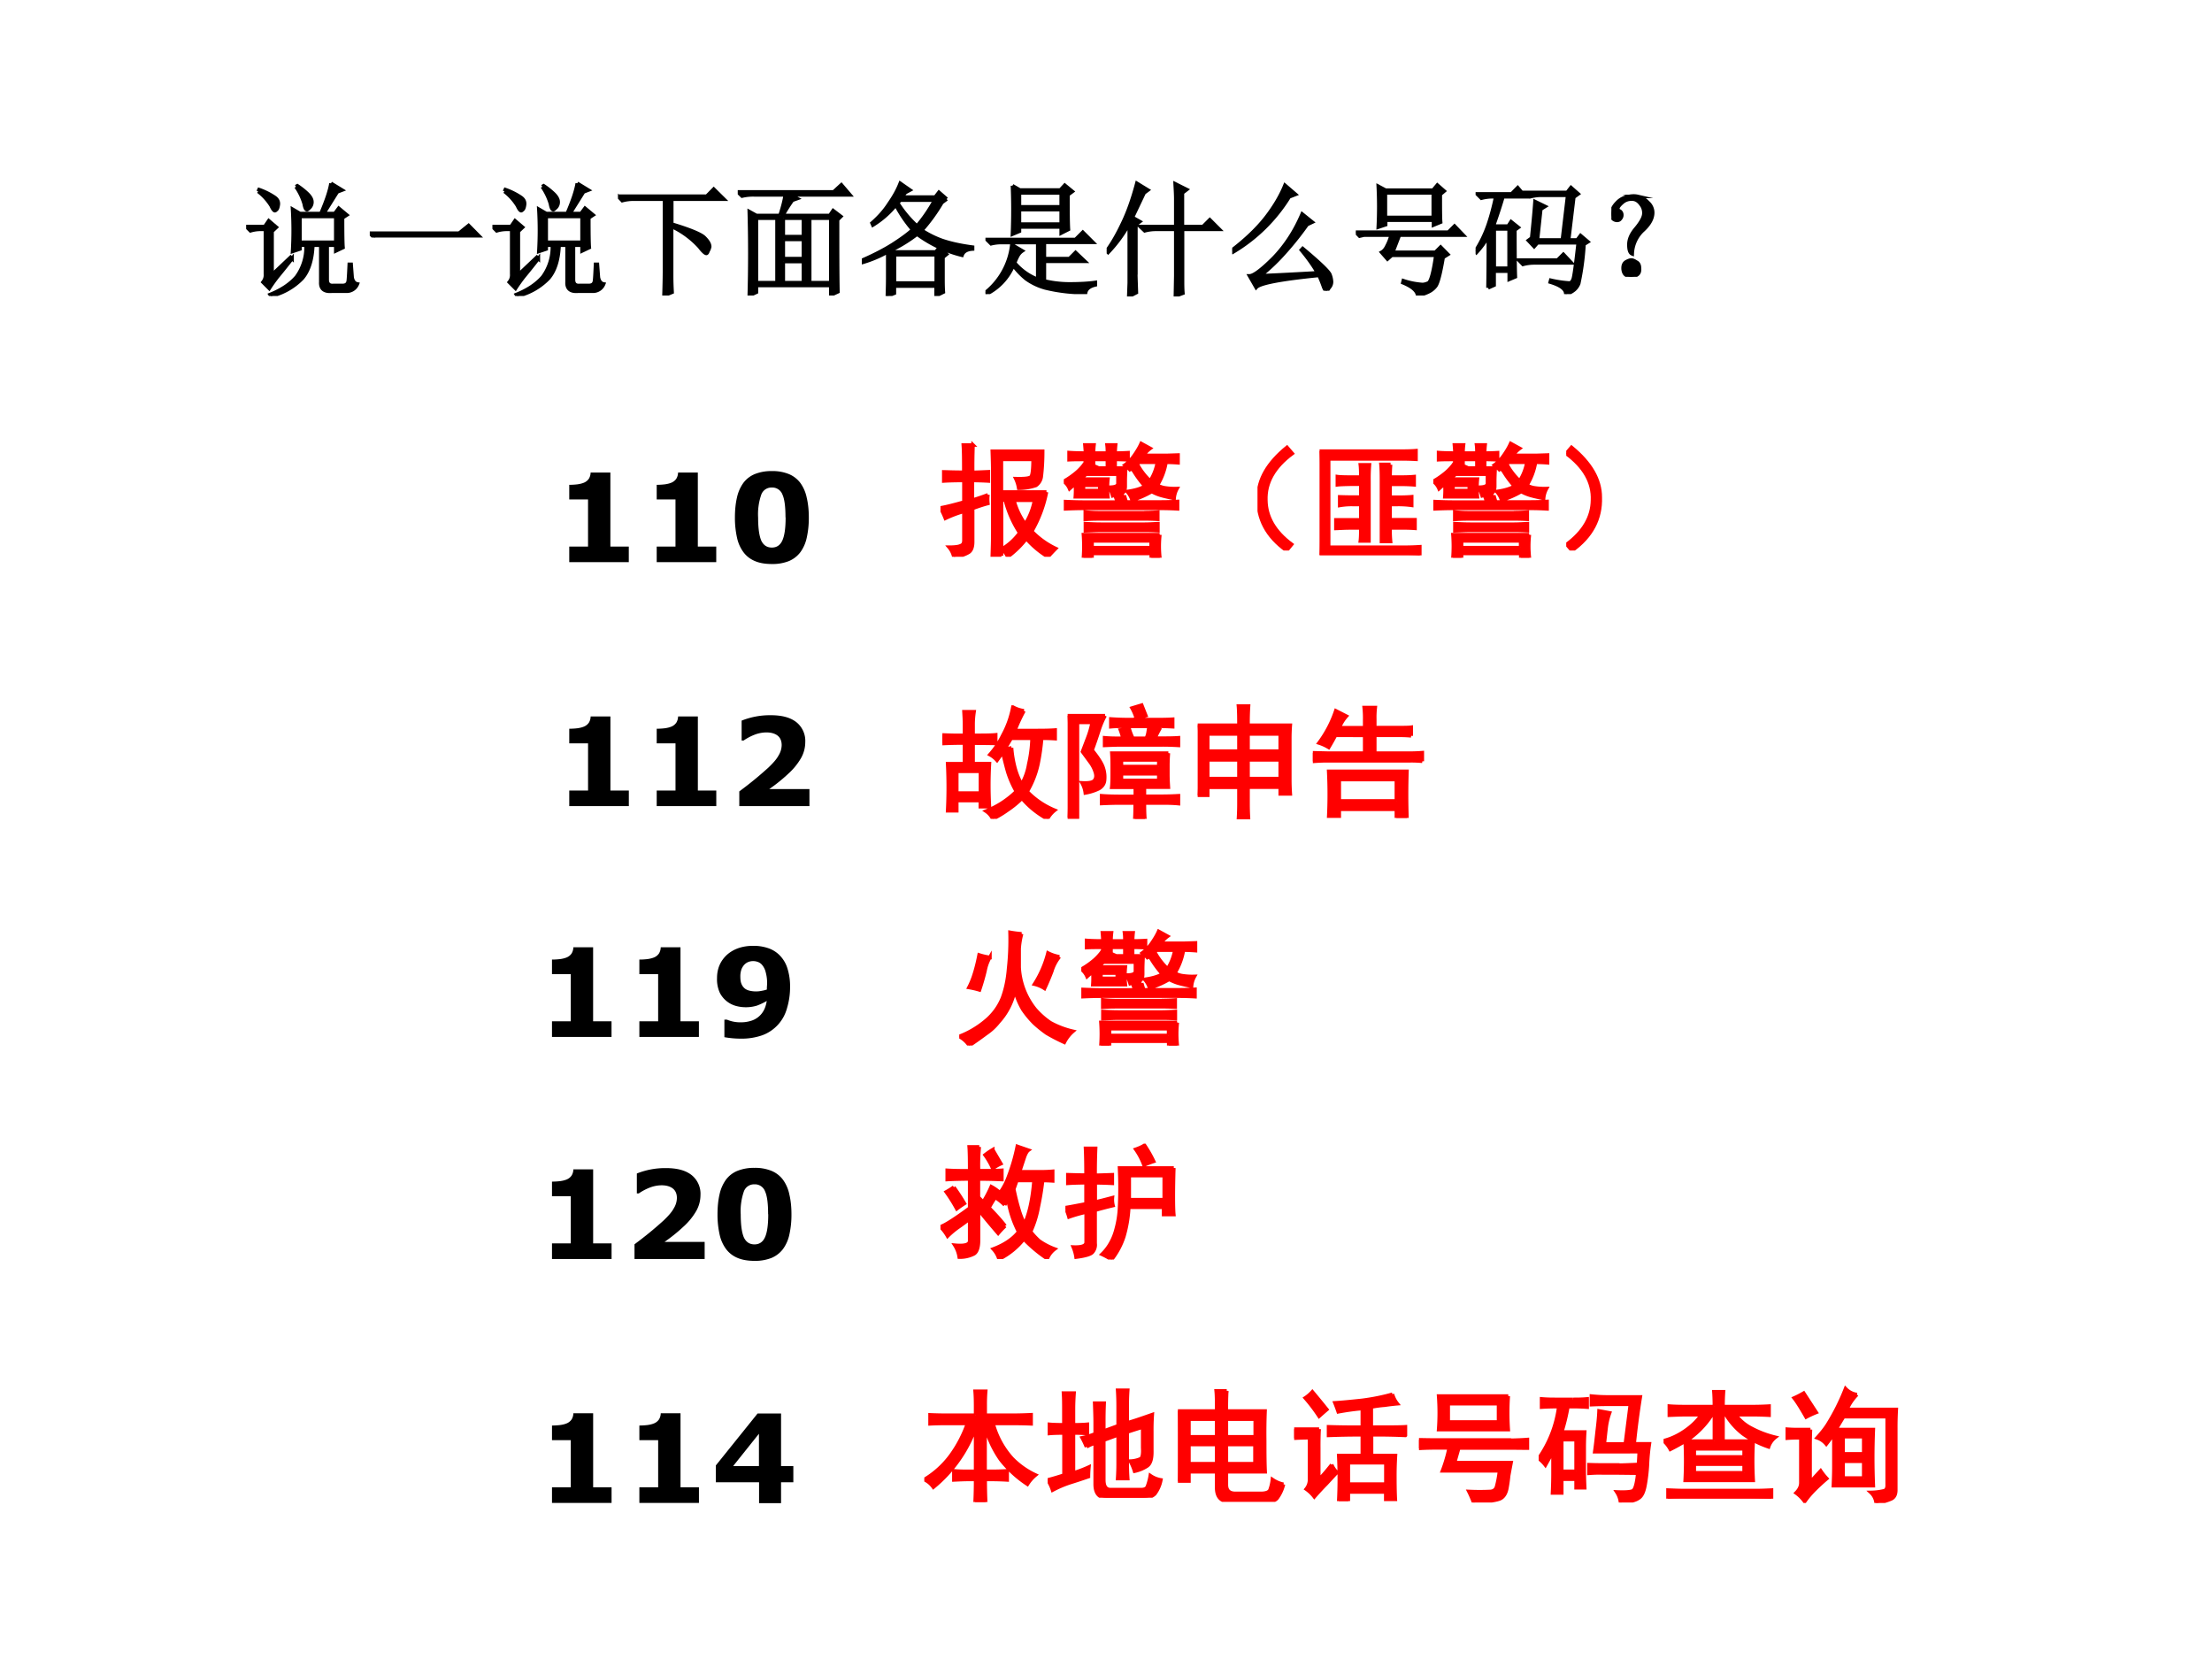 <svg xmlns="http://www.w3.org/2000/svg" xmlns:xlink="http://www.w3.org/1999/xlink" width="960" height="720" viewBox="0 0 720 540"><rect x="0" y="0" width="720" height="540" fill="#333333" stroke="none"/><g data-name="P"><clipPath id="a"><path fill-rule="evenodd" d="M0 540h720V0H0Z"/></clipPath><g clip-path="url(#a)"><path fill="#fff" fill-rule="evenodd" d="M0 540h720V0H0Z"/></g></g><g data-name="P"><symbol id="b"><path d="M.438.648v-.21H.73v.21H.438M.405.891l.012.007A.599.599 0 0 0 .5.832C.52.812.533.792.535.773A.063.063 0 0 0 .52.723C.507.71.499.703.496.703.486.703.478.72.473.75a.48.48 0 0 1-.067.14m.285.028.09-.055L.742.848.632.672h.09l.032.043L.82.66.785.637c0-.13.001-.211.004-.242L.73.367v.047H.66V.133c0-.034.017-.05.05-.047h.075c.029 0 .044.013.047.039.003.026.005.07.008.133h.015L.863.152c.005-.03.02-.05.043-.054a.093.093 0 0 0-.09-.059h-.12C.635.034.605.06.608.113v.301H.543C.538.294.509.204.457.144A.518.518 0 0 0 .203 0L.195.012C.29.05.361.099.41.156a.41.41 0 0 1 .078.258h-.05V.383l-.06-.02a2.887 2.887 0 0 1 0 .344l.06-.035h.171c.045.104.072.186.082.246M.098.852l.007.015A.542.542 0 0 0 .23.805C.254.789.264.77.262.746.259.723.254.708.246.703.241.698.237.695.234.695c-.007 0-.018.013-.03.04a.435.435 0 0 1-.106.117M.21.172l.152.144.012-.011A6.083 6.083 0 0 0 .258.16a1.235 1.235 0 0 1-.07-.098L.137.113c.015.019.022.04.02.067v.363H.108A.289.289 0 0 1 .035.531L0 .566h.152l.032.047L.246.56.211.527V.172Z"/></symbol><symbol id="c"><path d="M0 .035h.727l.078.063L.89.012H.14A.407.407 0 0 1 .035 0L0 .035Z"/></symbol><symbol id="d"><path d="M0 .809h.723L.78.867.863.785H.438V.582C.594.535.683.497.707.469c.026-.026.04-.05.04-.07A.09.09 0 0 0 .733.362C.73.35.724.343.72.343.709.344.69.362.664.396a.717.717 0 0 1-.227.167V.164c0-.055.002-.1.004-.137L.375 0c.003.096.004.163.004.2v.585h-.25A.355.355 0 0 1 .035.773L0 .81Z"/></symbol><symbol id="e"><path d="M.371.277V.105h.164v.172H.371M.344.652c.02.06.035.116.043.168h-.25A.389.389 0 0 1 .035.81L0 .844h.781l.063.058.07-.082H.426L.484.79.445.776A1.19 1.19 0 0 1 .367.652H.75l.027.04L.84.644.813.617c0-.234 0-.43.003-.586L.758.004v.078H.152V.027L.094 0a12.607 12.607 0 0 1 0 .684L.152.652h.192M.152.63V.105H.32V.63H.152m.434 0V.105h.172V.63H.586m-.215 0V.48h.164V.63H.371m0-.172V.301h.164v.156H.371Z"/></symbol><symbol id="f"><path d="M.691.79.652.761A1.42 1.42 0 0 0 .488.535.79.79 0 0 1 .652.453C.728.427.812.41.902.398V.383C.855.38.827.363.816.332A1.025 1.025 0 0 0 .45.504 1.18 1.18 0 0 0 .242.375L.266.359h.336l.027.032L.69.34.661.316V.152c0-.039 0-.08.003-.12L.605.003v.078h-.34V.023L.208 0C.21.06.211.11.211.148V.36A.972.972 0 0 0 .004.273L0 .29c.096.042.18.085.25.129.073.047.128.087.164.121C.362.6.316.667.277.742A.74.74 0 0 0 .09.578L.083.594c.057.05.104.103.14.16.04.057.07.112.09.164L.392.863.355.843.325.806h.273l.03.039.063-.055M.313.781.292.758A.906.906 0 0 1 .449.57c.052.06.1.13.145.211H.313M.266.336v-.23h.34v.23h-.34Z"/></symbol><symbol id="g"><path d="M.277.688V.57h.34v.118h-.34M.22.883.28.848H.61l.036.039.062-.051L.672.809c0-.146.001-.24.004-.282L.617.497v.05h-.34V.512L.22.488a4.79 4.79 0 0 1 0 .395M.277.824V.711h.34v.113h-.34M.012.445h.722l.059.059.082-.082H.48V.289h.204l.05.05L.81.267H.48v-.16a.885.885 0 0 1 .2-.024c.088 0 .16.004.215.012v-.02C.848.064.822.043.816.012A1.353 1.353 0 0 0 .488.05a.484.484 0 0 0-.156.074.601.601 0 0 0-.105.11A.46.46 0 0 0 .007 0L0 .012a.582.582 0 0 1 .215.39L.3.352A.113.113 0 0 1 .266.316.39.39 0 0 1 .238.254.468.468 0 0 1 .426.12v.3H.14a.355.355 0 0 1-.094-.01L.012.444Z"/></symbol><symbol id="h"><path d="M.563.793C.563.835.56.876.558.918L.652.871.617.844V.57h.168L.84.625.918.547h-.3V.125c0-.029 0-.061.003-.098L.56.004l.003.164v.379h-.16A.355.355 0 0 1 .31.535L.273.57h.29v.223M.237.183C.238.143.24.092.242.032L.18 0l.004.11v.484A1.134 1.134 0 0 0 .012.359L0 .371c.044.06.087.134.129.223.044.09.083.2.117.328l.09-.055L.305.844.21.644.27.61.238.586V.184Z"/></symbol><symbol id="i"><path d="M.465.766a1.343 1.343 0 0 0-.457-.45L0 .332c.112.086.203.173.273.262.07.09.123.18.157.265L.516.785.465.765M.227.122c.075.003.231.01.468.024C.661.205.617.267.563.332l.011.012C.714.227.79.154.797.129A.187.187 0 0 0 .809.074a.069.069 0 0 0-.02-.05C.78.007.771 0 .766 0 .76 0 .754.01.746.027.736.056.723.09.707.125.395.094.224.061.195.027L.141.121C.174.121.24.17.336.266.432.365.51.484.57.625L.652.559.61.539A2.54 2.54 0 0 0 .387.266 1.54 1.54 0 0 0 .227.12Z"/></symbol><symbol id="j"><path d="M.688.824c0-.117 0-.192.003-.226L.633.574v.04h-.39V.577l-.06-.02a3.29 3.29 0 0 1 0 .333l.06-.032h.386L.664.9.72.851.688.824M.241.836v-.2h.39v.2h-.39M.711.309C.688.173.667.095.648.074A.158.158 0 0 0 .594.031.381.381 0 0 0 .504 0C.499.04.458.074.383.105l.004.016A.618.618 0 0 1 .543.09C.556.09.572.094.59.102c.02.007.042.083.062.226H.293L.258.297.21.352c.018.01.032.027.043.05a.43.43 0 0 1 .035.09H.066L.031.484 0 .516h.754l.05.05.071-.074h-.52L.301.352h.347l.043.043.059-.06L.71.31Z"/></symbol><symbol id="k"><path d="M.152.531v-.32h.121v.32h-.12M.101.051c.002.094.003.234.003.422A.67.67 0 0 0 .008.34L0 .352a.986.986 0 0 1 .102.21c.026.076.046.153.062.231H.141A.355.355 0 0 1 .047.781L.012.816h.281l.05.051.063-.074H.223a4.132 4.132 0 0 0-.075-.23L.164.554h.102L.289.59.348.543.32.523C.32.31.322.183.324.141L.274.12v.067H.151V.073L.102.051m.355.406c.01.099.02.198.027.297l.082-.04L.531.692.504.441h.203L.75.805H.54A.355.355 0 0 1 .444.793L.41.828h.336l.031.04.059-.052L.8.79.758.441h.07l.027.036.06-.051-.032-.02A2.06 2.06 0 0 0 .84.086a.133.133 0 0 0-.035-.05A.174.174 0 0 0 .735 0C.736.04.694.072.608.098l.004.015A.91.91 0 0 1 .77.09a.05.05 0 0 1 .023.027C.801.13.815.23.836.418H.504L.477.387.43.437l.027.02M.352.277h.316l.047.047.066-.07h-.3A.355.355 0 0 1 .386.242L.352.277Z"/></symbol><symbol id="l"><path d="M.253.375A.274.274 0 0 1 .17.187C.152.194.143.217.143.263c0 .044.02.088.059.133.036.044.057.08.062.109A.11.11 0 0 1 .241.59C.22.62.194.635.163.633A.109.109 0 0 1 .089.605C.068.587.056.572.053.56.051.549.056.54.07.535A.037.037 0 0 0 .085.504.042.042 0 0 0 .073.473C.068.465.059.46.046.46A.049.049 0 0 0 .01.477.087.087 0 0 0 .003.53c.005.026.02.051.043.074a.157.157 0 0 0 .082.047c.03.008.06.01.086.004a.167.167 0 0 0 .085-.05.11.11 0 0 0 .036-.102C.329.462.302.419.253.375M.202.121C.22.113.229.096.229.071.232.043.224.025.206.015A.099.099 0 0 0 .159 0a.09.09 0 0 0-.035.012C.108.02.099.036.096.062c-.002.03.006.049.024.06.018.01.032.015.043.015.01 0 .023-.005.039-.016Z"/></symbol><use xlink:href="#b" transform="matrix(39.96 0 0 -39.96 80.125 96.352)"/><use xlink:href="#c" transform="matrix(39.96 0 0 -39.96 120.361 77.309)"/><use xlink:href="#b" transform="matrix(39.96 0 0 -39.96 160.285 96.352)"/><use xlink:href="#d" transform="matrix(39.96 0 0 -39.96 201.146 96.196)"/><use xlink:href="#e" transform="matrix(39.96 0 0 -39.96 240.133 96.196)"/><use xlink:href="#f" transform="matrix(39.96 0 0 -39.96 280.525 96.352)"/><use xlink:href="#g" transform="matrix(39.96 0 0 -39.96 320.761 95.728)"/><use xlink:href="#h" transform="matrix(39.96 0 0 -39.96 360.217 96.508)"/><use xlink:href="#i" transform="matrix(39.96 0 0 -39.96 401.077 94.635)"/><use xlink:href="#j" transform="matrix(39.96 0 0 -39.96 441.313 96.196)"/><use xlink:href="#k" transform="matrix(39.96 0 0 -39.96 480.3 95.728)"/><use xlink:href="#l" transform="matrix(39.96 0 0 -39.96 524.491 90.109)"/><use xlink:href="#b" fill="none" stroke="#000" stroke-miterlimit="10" stroke-width=".029" transform="matrix(39.96 0 0 -39.96 80.125 96.352)"/><use xlink:href="#c" fill="none" stroke="#000" stroke-miterlimit="10" stroke-width=".029" transform="matrix(39.96 0 0 -39.96 120.361 77.309)"/><use xlink:href="#b" fill="none" stroke="#000" stroke-miterlimit="10" stroke-width=".029" transform="matrix(39.96 0 0 -39.96 160.285 96.352)"/><use xlink:href="#d" fill="none" stroke="#000" stroke-miterlimit="10" stroke-width=".029" transform="matrix(39.96 0 0 -39.96 201.146 96.196)"/><use xlink:href="#e" fill="none" stroke="#000" stroke-miterlimit="10" stroke-width=".029" transform="matrix(39.96 0 0 -39.96 240.133 96.196)"/><use xlink:href="#f" fill="none" stroke="#000" stroke-miterlimit="10" stroke-width=".029" transform="matrix(39.96 0 0 -39.96 280.525 96.352)"/><use xlink:href="#g" fill="none" stroke="#000" stroke-miterlimit="10" stroke-width=".029" transform="matrix(39.96 0 0 -39.96 320.761 95.728)"/><use xlink:href="#h" fill="none" stroke="#000" stroke-miterlimit="10" stroke-width=".029" transform="matrix(39.96 0 0 -39.96 360.217 96.508)"/><use xlink:href="#i" fill="none" stroke="#000" stroke-miterlimit="10" stroke-width=".029" transform="matrix(39.96 0 0 -39.96 401.077 94.635)"/><use xlink:href="#j" fill="none" stroke="#000" stroke-miterlimit="10" stroke-width=".029" transform="matrix(39.96 0 0 -39.96 441.313 96.196)"/><use xlink:href="#k" fill="none" stroke="#000" stroke-miterlimit="10" stroke-width=".029" transform="matrix(39.96 0 0 -39.96 480.3 95.728)"/><use xlink:href="#l" fill="none" stroke="#000" stroke-miterlimit="10" stroke-width=".029" transform="matrix(39.96 0 0 -39.96 524.491 90.109)"/><symbol id="m"><path d="M-2147483500-2147483500Z"/></symbol><use xlink:href="#m" transform="matrix(39.96 0 0 -39.96 85813440000 -85813440000)"/></g><g data-name="P"><symbol id="n"><path d="M.485 0H0v.127h.153v.384H0V.63a.56.56 0 0 1 .067.004c.022.003.04.008.054.014A.09.09 0 0 1 .16.68.1.1 0 0 1 .174.73h.161V.127h.15V0Z"/></symbol><symbol id="o"><path d="M.602.379A.742.742 0 0 0 .585.214.309.309 0 0 0 .533.096.228.228 0 0 0 .44.024.36.36 0 0 0 .3 0C.247 0 .2.008.163.024a.222.222 0 0 0-.094.073.308.308 0 0 0-.052.118A.744.744 0 0 0 0 .378c0 .064.006.118.017.165a.318.318 0 0 0 .052.118.221.221 0 0 0 .094.072.358.358 0 0 0 .138.024.348.348 0 0 0 .14-.025.223.223 0 0 0 .093-.073A.312.312 0 0 0 .585.54C.596.494.602.44.602.379m-.19 0c0 .088-.008.15-.025.187A.088.088 0 0 1 .3.623.088.088 0 0 1 .215.566.487.487 0 0 1 .189.378C.189.292.198.229.215.19.233.153.261.134.301.134c.04 0 .068.02.085.057C.404.23.413.292.413.38Z"/></symbol><use xlink:href="#n" transform="matrix(39.96 0 0 -39.96 185.29 182.98)"/><use xlink:href="#n" transform="matrix(39.96 0 0 -39.96 213.754 182.98)"/><use xlink:href="#o" transform="matrix(39.96 0 0 -39.96 239.213 183.585)"/><use xlink:href="#m" transform="matrix(39.96 0 0 -39.96 85813440000 -85813440000)"/></g><g data-name="P"><symbol id="p"><path d="M.57 0H0v.12a2.932 2.932 0 0 1 .236.193c.04.038.068.07.084.1a.165.165 0 0 1 .025.083c0 .033-.01.059-.032.077C.292.59.261.6.221.6A.271.271 0 0 1 .126.582.437.437 0 0 1 .035.534H.019v.162A.622.622 0 0 0 .257.74c.091 0 .16-.019.208-.057A.195.195 0 0 0 .537.52a.264.264 0 0 0-.035-.13.53.53 0 0 0-.105-.128A1.33 1.33 0 0 0 .244.139h.327V0Z"/></symbol><use xlink:href="#n" transform="matrix(39.984 0 0 -39.984 185.293 262.39)"/><use xlink:href="#n" transform="matrix(39.984 0 0 -39.984 213.757 262.39)"/><use xlink:href="#p" transform="matrix(39.984 0 0 -39.984 240.64 262.39)"/><use xlink:href="#m" transform="matrix(39.984 0 0 -39.984 85864980000 -85864980000)"/></g><g data-name="P"><symbol id="q"><path d="M.595.418A.592.592 0 0 0 .57.248a.324.324 0 0 0-.2-.22A.507.507 0 0 0 .194 0 .754.754 0 0 0 .06.012v.143h.02A.28.28 0 0 1 .195.133c.024 0 .05.003.074.01a.174.174 0 0 1 .11.084C.392.25.4.276.405.307a.502.502 0 0 0-.08-.038.311.311 0 0 0-.169-.003.21.21 0 0 0-.133.107.263.263 0 0 0-.023.12c0 .077.027.14.081.19.054.048.126.073.213.073a.367.367 0 0 0 .12-.018.237.237 0 0 0 .091-.054.262.262 0 0 0 .067-.107.487.487 0 0 0 .023-.159M.408.446a.34.34 0 0 1-.012.097.143.143 0 0 1-.031.06.082.082 0 0 1-.033.022.112.112 0 0 1-.076 0A.094.094 0 0 1 .223.603.12.12 0 0 1 .198.562.177.177 0 0 1 .19.502c0-.023.003-.043.01-.058A.092.092 0 0 1 .228.407.103.103 0 0 1 .268.39a.227.227 0 0 1 .098 0A.26.26 0 0 1 .406.4v.016l.002.03Z"/></symbol><use xlink:href="#n" transform="matrix(39.96 0 0 -39.96 179.67 337.51)"/><use xlink:href="#n" transform="matrix(39.96 0 0 -39.96 208.11 337.51)"/><use xlink:href="#q" transform="matrix(39.96 0 0 -39.96 233.39 338.076)"/><use xlink:href="#m" transform="matrix(39.96 0 0 -39.96 85813440000 -85813440000)"/></g><g data-name="P"><use xlink:href="#n" transform="matrix(39.984 0 0 -39.984 179.673 409.8)"/><use xlink:href="#p" transform="matrix(39.984 0 0 -39.984 206.532 409.8)"/><use xlink:href="#o" transform="matrix(39.984 0 0 -39.984 233.547 410.405)"/><use xlink:href="#m" transform="matrix(39.984 0 0 -39.984 85864980000 -85864980000)"/></g><g data-name="P"><symbol id="r"><path d="M.63.17H.531V0H.352v.17H0v.137L.34.73h.191V.302h.1V.17M.351.302v.263L.141.302h.211Z"/></symbol><use xlink:href="#n" transform="matrix(39.984 0 0 -39.984 179.673 489.192)"/><use xlink:href="#n" transform="matrix(39.984 0 0 -39.984 208.113 489.192)"/><use xlink:href="#r" transform="matrix(39.984 0 0 -39.984 233 489.27)"/><use xlink:href="#m" transform="matrix(39.984 0 0 -39.984 85864980000 -85864980000)"/></g><g data-name="P"><symbol id="s"><path d="M.496.008H.422C.424.07.426.135.426.203v.465c0 .07-.002.134-.004.191h.41C.832.784.828.714.82.65A.103.103 0 0 0 .777.581a.429.429 0 0 0-.14-.023.278.278 0 0 1-.024.078C.686.634.728.639.738.652c.01.013.016.06.016.141H.496V.527h.367a1.036 1.036 0 0 0-.12-.32.67.67 0 0 1 .195-.14A1.765 1.765 0 0 1 .875 0a.752.752 0 0 0-.176.148A.754.754 0 0 0 .547 0 .164.164 0 0 1 .5.063a.47.47 0 0 1 .145.132.893.893 0 0 0-.118.27L.497.46V.008M.19.688c0 .093 0 .167-.004.222h.079A4.63 4.63 0 0 1 .262.687C.303.688.346.69.39.692V.617C.333.62.29.621.26.621v-.16c.042.013.084.027.126.043a.316.316 0 0 1 0-.07C.347.424.306.41.262.394V.122C.262.077.25.048.227.035A.27.27 0 0 0 .109 0 .184.184 0 0 1 .07.078c.047 0 .078.004.094.012.018.005.027.02.027.043V.37A.963.963 0 0 1 .04.313.686.686 0 0 1 0 .398c.047.008.11.024.191.047v.176C.13.621.074.62.027.617v.074C.067.69.121.688.191.688M.598.46A.568.568 0 0 1 .69.266.556.556 0 0 1 .766.46H.598Z"/></symbol><symbol id="t"><path d="M.176.8C.126.8.082.8.043.798v.058C.082.853.126.852.176.852c0 .02-.002.043-.004.066h.074A.603.603 0 0 1 .242.852h.113c0 .02 0 .043-.003.066h.07A.684.684 0 0 1 .418.852a1.6 1.6 0 0 1 .105.003V.797A1.482 1.482 0 0 1 .418.8V.75H.355V.8H.242V.759H.22L.258.742A.214.214 0 0 1 .23.73h.274A2.07 2.07 0 0 1 .5.63V.582C.5.553.492.535.477.527A2.136 2.136 0 0 0 .398.504a.44.44 0 0 1-.027.07c.047 0 .07.01.07.031V.68H.18A.533.533 0 0 0 .137.64h.222a.713.713 0 0 1 0-.144H.094a.71.71 0 0 1 0 .106.9.9 0 0 1-.047-.04.147.147 0 0 1-.047.06c.036.02.072.045.105.073a.424.424 0 0 1 .07.078v.028M.782.187a.868.868 0 0 1 0-.187h-.07v.035H.23V0H.16a1.275 1.275 0 0 1 0 .188h.62M.547.707a.313.313 0 0 1-.05.047.33.33 0 0 1 .073.074C.596.865.616.898.63.93L.703.89A.24.24 0 0 1 .648.833h.188L.93.836V.773C.89.776.858.777.832.777A.523.523 0 0 0 .762.59.187.187 0 0 1 .816.57.525.525 0 0 1 .922.563.195.195 0 0 1 .898.483C.854.492.818.5.79.508a.373.373 0 0 0-.074.031.739.739 0 0 0-.16-.07.178.178 0 0 1-.04.07c.06.008.109.022.145.043a.814.814 0 0 0-.101.14L.547.708m-.055-.2L.508.454h.281c.042 0 .087.001.137.004V.398a2.203 2.203 0 0 1-.137.004H.168C.126.402.074.401.012.398v.059C.077.454.129.453.168.453h.266a.223.223 0 0 1-.012.04c.026.004.05.01.07.015M.66.273c.029 0 .064.002.106.004V.22A1.736 1.736 0 0 1 .66.223H.297C.257.223.217.22.176.219v.058C.22.275.262.273.3.273h.36M.655.367c.034 0 .07.001.11.004V.313a1.535 1.535 0 0 1-.11.003h-.36c-.033 0-.073 0-.12-.004v.06C.223.367.263.366.296.366h.36M.711.082v.055H.23V.082h.48M.703.625a.413.413 0 0 1 .059.152H.613L.598.762A.53.53 0 0 1 .703.625M.293.547V.59H.16V.547h.133Z"/></symbol><symbol id="u"><path d="M.24.84.283.79C.134.68.063.552.068.41.07.272.14.152.278.05L.237 0C.076.115 0 .26.006.434c0 .143.077.278.234.406Z"/></symbol><symbol id="v"><path d="M.633.848C.7.848.75.849.785.852v-.07a2.197 2.197 0 0 1-.148.003H.074V.066h.617c.052 0 .094.002.125.004V0a1.71 1.71 0 0 1-.132.004H0c.003.039.004.082.004.129V.73C.004.764.003.803 0 .848h.633M.578.738A1.324 1.324 0 0 1 .574.637h.09c.04 0 .074.001.106.004V.574a1.307 1.307 0 0 1-.114.004H.574V.473h.059c.044 0 .083.001.117.004v-.07a.779.779 0 0 1-.117.007H.574V.29h.203V.22A1.177 1.177 0 0 1 .68.223H.574a.96.96 0 0 1 .004-.11H.504V.61C.504.664.503.707.5.74h.078M.336.636c0 .041-.001.075-.004.101h.074A1.453 1.453 0 0 1 .402.605V.117h-.07c.003.024.004.059.004.106H.25C.2.223.161.22.133.219v.07h.203v.125H.27A.562.562 0 0 1 .164.406v.07C.198.475.234.474.27.474h.066v.105H.258C.206.578.168.577.145.574v.067C.165.638.202.637.254.637h.082Z"/></symbol><symbol id="w"><path d="M.043.84C.199.712.277.577.277.434.283.259.206.114.047 0L.004.05c.138.102.208.222.21.36C.22.553.149.68 0 .79l.043.05Z"/></symbol><use xlink:href="#s" fill="red" transform="matrix(39.984 0 0 -39.984 306.12 181.229)"/><use xlink:href="#t" fill="red" transform="matrix(39.984 0 0 -39.984 346.263 181.54)"/><use xlink:href="#u" fill="red" transform="matrix(39.984 0 0 -39.984 409.311 179.198)"/><use xlink:href="#v" fill="red" transform="matrix(39.984 0 0 -39.984 429.515 180.76)"/><use xlink:href="#t" fill="red" transform="matrix(39.984 0 0 -39.984 466.535 181.54)"/><use xlink:href="#w" fill="red" transform="matrix(39.984 0 0 -39.984 509.8 179.198)"/><use xlink:href="#s" fill="none" stroke="red" stroke-miterlimit="10" stroke-width=".029" transform="matrix(39.984 0 0 -39.984 306.12 181.229)"/><use xlink:href="#t" fill="none" stroke="red" stroke-miterlimit="10" stroke-width=".029" transform="matrix(39.984 0 0 -39.984 346.263 181.54)"/><use xlink:href="#u" fill="none" stroke="red" stroke-miterlimit="10" stroke-width=".029" transform="matrix(39.984 0 0 -39.984 409.311 179.198)"/><use xlink:href="#v" fill="none" stroke="red" stroke-miterlimit="10" stroke-width=".029" transform="matrix(39.984 0 0 -39.984 429.515 180.76)"/><use xlink:href="#t" fill="none" stroke="red" stroke-miterlimit="10" stroke-width=".029" transform="matrix(39.984 0 0 -39.984 466.535 181.54)"/><use xlink:href="#w" fill="none" stroke="red" stroke-miterlimit="10" stroke-width=".029" transform="matrix(39.984 0 0 -39.984 509.8 179.198)"/><use xlink:href="#m" fill="red" transform="matrix(39.984 0 0 -39.984 85864980000 -85864980000)"/></g><g data-name="P"><symbol id="x"><path d="M.664.879A1.316 1.316 0 0 1 .59.719h.183C.831.719.88.72.918.723v-.07a1.43 1.43 0 0 1-.11.003 1.725 1.725 0 0 0-.03-.21A.757.757 0 0 0 .69.222.658.658 0 0 1 .914.07.233.233 0 0 1 .855 0C.775.044.705.1.648.168A.791.791 0 0 0 .528.07.77.77 0 0 0 .41 0a.16.16 0 0 1-.055.063.733.733 0 0 1 .247.16.807.807 0 0 0-.07.16 2.82 2.82 0 0 0-.04.16A8.732 8.732 0 0 0 .445.477a.211.211 0 0 1-.058.046.69.69 0 0 1 .105.157c.04.073.067.15.082.23A.245.245 0 0 1 .664.88M.18.769C.18.804.178.838.176.872h.082A.693.693 0 0 1 .25.766V.68C.333.68.395.68.434.684v-.07C.394.615.334.616.25.616V.45h.133a3.044 3.044 0 0 1 0-.351H.309v.05H.117V.066H.043a3.785 3.785 0 0 1 0 .383H.18v.168A2.86 2.86 0 0 1 0 .613v.07A2.86 2.86 0 0 1 .18.68v.09M.563.578a.912.912 0 0 1 .03-.172.588.588 0 0 1 .052-.125.482.482 0 0 1 .058.164c.016.07.025.14.027.211H.56a2.723 2.723 0 0 0-.055-.09l.058.012M.31.211v.176H.117V.21H.31Z"/></symbol><symbol id="y"><path d="M.82.535A1.48 1.48 0 0 1 .816.441V.36C.816.326.818.292.82.258H.625V.184H.77a2.4 2.4 0 0 1 .132.004V.124C.863.128.82.129.77.129H.625C.625.077.626.034.629 0H.547C.549.034.55.077.55.129H.44A3.29 3.29 0 0 1 .277.125v.063C.327.184.382.183.441.183h.11v.074H.359c.003.026.004.061.004.105v.078C.363.475.362.507.36.535H.82M.305.84A.693.693 0 0 1 .254.719a3.778 3.778 0 0 0-.055-.16C.25.496.28.448.29.414A.233.233 0 0 0 .301.32C.3.29.285.264.254.246a.415.415 0 0 0-.11-.035.218.218 0 0 1-.027.082C.17.29.202.296.215.309c.015.015.02.037.012.066a.263.263 0 0 1-.04.082l-.066.09.043.113A.749.749 0 0 1 .2.785H.08V.012H0c.003.057.004.13.004.218v.45C.004.737.003.79 0 .84h.305M.64.656a.166.166 0 0 1 .015.047l.008.05h-.16C.447.754.396.754.352.75v.063C.396.81.445.808.5.808h.207c.052 0 .102 0 .148.003V.75a2.68 2.68 0 0 1-.148.004H.672A.998.998 0 0 1 .746.727a.885.885 0 0 1-.035-.07H.77c.046 0 .09 0 .132.003V.598A2.134 2.134 0 0 1 .77.602H.44C.395.602.348.6.301.598V.66A1.14 1.14 0 0 1 .402.656H.45a.494.494 0 0 1-.02.067C.452.725.475.73.5.738A.444.444 0 0 1 .531.656h.11M.742.312v.055H.438V.313h.304m0 .113V.48H.438V.426h.304M.56.816a.399.399 0 0 1-.036.086l.079.024L.637.84A1.479 1.479 0 0 1 .559.816Z"/></symbol><symbol id="z"><path d="M.336.766C.336.839.335.89.332.922h.082A2.05 2.05 0 0 1 .41.766h.344A1.43 1.43 0 0 1 .75.656V.324C.75.29.751.251.754.207H.672v.055H.41v-.14C.41.091.411.051.414 0H.332c.003.052.004.092.004.121v.14H.082V.196H0C.003.24.004.284.004.328v.324c0 .042-.001.08-.004.114h.336M.672.332v.152H.41V.332h.262m-.336 0v.152H.082V.332h.254m.336.223v.14H.41v-.14h.262m-.336 0v.14H.082v-.14h.254Z"/></symbol><symbol id="A"><path d="M.68 0v.07H.215V.004H.129a3.743 3.743 0 0 1 0 .375h.637a5.602 5.602 0 0 1 0-.379H.68M.8.668a.823.823 0 0 1-.093.004H.504V.527h.285c.042 0 .076.002.102.004v-.07a.938.938 0 0 1-.098.004H.117C.09.465.05.464 0 .46v.07L.125.527h.297v.145H.184A1.716 1.716 0 0 0 .129.574.367.367 0 0 1 .05.61a.936.936 0 0 1 .137.262L.273.828A.325.325 0 0 1 .215.734h.207v.063a.8.8 0 0 1-.004.101h.09A.706.706 0 0 1 .504.805v-.07h.183c.055 0 .093 0 .114.003v-.07M.68.137v.175H.215V.138H.68Z"/></symbol><use xlink:href="#x" fill="red" transform="matrix(39.984 0 0 -39.984 306.744 266.535)"/><use xlink:href="#y" fill="red" transform="matrix(39.984 0 0 -39.984 347.513 266.535)"/><use xlink:href="#z" fill="red" transform="matrix(39.984 0 0 -39.984 389.84 266.69)"/><use xlink:href="#A" fill="red" transform="matrix(39.984 0 0 -39.984 427.329 266.222)"/><use xlink:href="#x" fill="none" stroke="red" stroke-miterlimit="10" stroke-width=".029" transform="matrix(39.984 0 0 -39.984 306.744 266.535)"/><use xlink:href="#y" fill="none" stroke="red" stroke-miterlimit="10" stroke-width=".029" transform="matrix(39.984 0 0 -39.984 347.513 266.535)"/><use xlink:href="#z" fill="none" stroke="red" stroke-miterlimit="10" stroke-width=".029" transform="matrix(39.984 0 0 -39.984 389.84 266.69)"/><use xlink:href="#A" fill="none" stroke="red" stroke-miterlimit="10" stroke-width=".029" transform="matrix(39.984 0 0 -39.984 427.329 266.222)"/><use xlink:href="#m" fill="red" transform="matrix(39.984 0 0 -39.984 85864980000 -85864980000)"/></g><g data-name="P"><symbol id="B"><path d="M.508.91a.619.619 0 0 1-.02-.12V.636a.595.595 0 0 1 .13-.34.628.628 0 0 1 .124-.11.711.711 0 0 1 .184-.07.293.293 0 0 1-.07-.09C.797.053.75.078.71.102.674.128.64.155.609.184a.775.775 0 0 0-.09.109.618.618 0 0 0-.066.16A.548.548 0 0 0 .32.191.443.443 0 0 0 .22.098 3.881 3.881 0 0 0 .082 0 .229.229 0 0 1 0 .074a.747.747 0 0 1 .219.13.467.467 0 0 1 .133.183c.026.07.043.15.05.238.01.091.015.19.012.297A.92.92 0 0 1 .508.91M.816.723A.335.335 0 0 1 .754.605a2.134 2.134 0 0 0-.059-.14A.26.26 0 0 1 .613.5a.863.863 0 0 1 .11.254.328.328 0 0 1 .093-.031M.25.719a.351.351 0 0 1-.04-.11A1.779 1.779 0 0 0 .165.453a.7.7 0 0 1-.086.02.658.658 0 0 1 .043.105c.016.05.029.103.04.16A.526.526 0 0 1 .25.718Z"/></symbol><use xlink:href="#B" fill="red" transform="matrix(39.96 0 0 -39.96 312.227 340.318)"/><use xlink:href="#t" fill="red" transform="matrix(39.96 0 0 -39.96 351.959 340.318)"/><use xlink:href="#B" fill="none" stroke="red" stroke-miterlimit="10" stroke-width=".029" transform="matrix(39.96 0 0 -39.96 312.227 340.318)"/><use xlink:href="#t" fill="none" stroke="red" stroke-miterlimit="10" stroke-width=".029" transform="matrix(39.96 0 0 -39.96 351.959 340.318)"/><use xlink:href="#m" fill="red" transform="matrix(39.96 0 0 -39.96 85813440000 -85813440000)"/></g><g data-name="P"><symbol id="C"><path d="M.523.441A.434.434 0 0 1 .45.5c.044.044.08.103.106.176.028.073.052.153.07.242l.09-.031C.705.879.694.86.684.832L.644.711H.82c.026 0 .058.001.094.004V.637A1.26 1.26 0 0 1 .832.64 2.168 2.168 0 0 0 .797.426.84.84 0 0 0 .734.223a.602.602 0 0 1 .07-.075A.55.55 0 0 1 .93.082.182.182 0 0 1 .87.004a1.13 1.13 0 0 0-.191.16A.598.598 0 0 0 .477 0 .203.203 0 0 1 .43.082c.09.034.16.08.207.14A.87.87 0 0 0 .55.489L.523.441M.527.27A.622.622 0 0 1 .47.21a6.88 6.88 0 0 0-.16.192V.148C.309.094.297.058.273.043a.25.25 0 0 0-.12-.027.248.248 0 0 1-.036.097c.084-.008.124.005.121.04v.175a2.827 2.827 0 0 0-.09-.066.649.649 0 0 1-.09-.075A.346.346 0 0 1 0 .263c.042.015.121.066.238.152v.238C.163.652.102.651.055.648v.075C.102.72.163.719.238.719c0 .09-.001.156-.004.195h.082A1.504 1.504 0 0 1 .31.72C.392.719.456.72.5.723V.648a3.38 3.38 0 0 1-.191.004V.504l.039-.04A.929.929 0 0 1 .414.59.377.377 0 0 0 .477.547 1.218 1.218 0 0 1 .395.418C.449.363.493.314.527.27m.07.3C.609.513.622.458.638.406a.655.655 0 0 1 .047-.12C.725.373.75.491.762.64h-.14L.597.57M.109.585C.135.549.164.506.195.453A.894.894 0 0 1 .133.41a1.252 1.252 0 0 1-.086.137.655.655 0 0 1 .062.039M.426.89.492.777A.342.342 0 0 1 .426.738a.586.586 0 0 1-.063.11.546.546 0 0 0 .063.043Z"/></symbol><symbol id="D"><path d="M.883.746a7.418 7.418 0 0 1-.004-.23C.879.448.88.398.883.367H.8v.059H.516a1.011 1.011 0 0 0-.04-.238A.602.602 0 0 0 .376 0a.609.609 0 0 1-.078.043.388.388 0 0 1 .074.098C.39.174.404.21.414.25a.79.79 0 0 1 .027.172 3.29 3.29 0 0 1 0 .324h.442M.168.688c0 .085-.001.158-.004.218h.082A4.827 4.827 0 0 1 .242.687c.04 0 .086.002.14.004v-.07C.323.624.277.625.243.625V.469c.037.008.084.02.14.035A.192.192 0 0 1 .388.44 3.205 3.205 0 0 1 .242.402v-.27a.09.09 0 0 0-.02-.07C.21.044.165.03.087.02a.34.34 0 0 1-.023.082c.07-.003.105.01.105.039v.246a1.26 1.26 0 0 1-.14-.04A.447.447 0 0 1 0 .423c.034.005.09.016.168.031v.172C.111.625.061.624.02.621v.07C.059.69.108.688.168.688m.637-.2v.196H.52V.488h.285M.645.93A.995.995 0 0 0 .719.8.811.811 0 0 1 .64.77a.544.544 0 0 1-.067.128c.029.01.052.021.07.032Z"/></symbol><use xlink:href="#C" fill="red" transform="matrix(39.96 0 0 -39.96 306.119 409.828)"/><use xlink:href="#D" fill="red" transform="matrix(39.96 0 0 -39.96 346.787 409.985)"/><use xlink:href="#C" fill="none" stroke="red" stroke-miterlimit="10" stroke-width=".029" transform="matrix(39.96 0 0 -39.96 306.119 409.828)"/><use xlink:href="#D" fill="none" stroke="red" stroke-miterlimit="10" stroke-width=".029" transform="matrix(39.96 0 0 -39.96 346.787 409.985)"/><use xlink:href="#m" fill="red" transform="matrix(39.96 0 0 -39.96 85813440000 -85813440000)"/></g><g data-name="P"><symbol id="E"><path d="M.418.707v.078c0 .042-.001.08-.004.117H.5A1.307 1.307 0 0 1 .496.79V.707h.219C.759.707.81.708.87.711V.637A3.397 3.397 0 0 1 .72.64h-.16A.695.695 0 0 1 .715.355.645.645 0 0 1 .906.22.312.312 0 0 1 .84.145.913.913 0 0 0 .62.348a.884.884 0 0 0-.125.27V.25h.05c.043 0 .086.001.13.004V.18a2.261 2.261 0 0 1-.133.004H.496C.496.124.497.063.5 0H.414c.003.063.004.124.004.184h-.05C.325.184.283.182.241.18v.074C.284.25.326.25.367.25h.051v.36A1.113 1.113 0 0 0 .074.121.188.188 0 0 1 0 .183a.736.736 0 0 1 .215.195A1 1 0 0 1 .352.64H.18A2.4 2.4 0 0 1 .047.637V.71C.094.708.137.707.176.707h.242Z"/></symbol><symbol id="F"><path d="M.316.414a.689.689 0 0 1-.035.074.635.635 0 0 1 .106.032v.09c0 .046-.002.1-.004.16H.46A3.29 3.29 0 0 1 .457.613v-.07l.117.043v.156C.574.786.573.831.57.875h.082A1.779 1.779 0 0 1 .648.738V.61c.04.01.107.033.204.067A1.779 1.779 0 0 1 .848.539V.387C.85.319.838.276.808.257A.306.306 0 0 0 .708.216a.432.432 0 0 1-.035.082.225.225 0 0 1 .086.02c.013.01.018.04.015.09v.167A3.677 3.677 0 0 1 .648.535V.273C.648.227.65.187.652.156H.57c.003.047.004.086.004.117v.239L.457.469V.145c0-.053.018-.079.055-.079h.25c.026 0 .043.008.05.024a.47.47 0 0 1 .024.09.208.208 0 0 1 .086-.035.271.271 0 0 0-.05-.114C.851.011.823 0 .784 0H.477C.419 0 .389.035.387.105v.34a.306.306 0 0 1-.07-.03M.21.202A.97.97 0 0 1 .336.25.87.87 0 0 1 .332.172 5.2 5.2 0 0 0 .18.122a.917.917 0 0 1-.14-.06.333.333 0 0 1-.04.083c.04.01.083.023.133.039v.343C.083.527.043.526.012.523v.075C.043.595.083.594.132.594v.125c0 .044 0 .088-.003.133h.086A1.806 1.806 0 0 1 .21.719V.594c.047 0 .085.001.113.004V.523a1.307 1.307 0 0 1-.113.004V.203Z"/></symbol><symbol id="G"><path d="M.86.143A.31.31 0 0 0 .808.03C.793.012.767.003.73.003H.426C.356 0 .319.035.316.108v.137H.09V.17H0c.003.026.004.115.004.27 0 .153-.001.253-.004.3h.316c0 .07 0 .125-.004.164h.086A2.408 2.408 0 0 1 .395.74H.71A4.625 4.625 0 0 1 .707.499c0-.12.001-.205.004-.254H.395V.139c0-.047.024-.07.074-.07h.207c.041 0 .066.01.074.027a.353.353 0 0 1 .02.086.255.255 0 0 1 .09-.039M.628.311v.156H.395V.311h.234m-.313 0v.156H.09V.311h.226M.63.53v.144H.395V.53h.234m-.313 0v.144H.09V.53h.226Z"/></symbol><symbol id="H"><path d="M.8.871A.218.218 0 0 1 .84.793 1.748 1.748 0 0 1 .738.781a.92.92 0 0 1-.11-.015V.602c.144 0 .237 0 .278.003v-.07A5.424 5.424 0 0 1 .63.54V.371h.195A2.639 2.639 0 0 1 .82.191c0-.086.002-.145.004-.18H.746v.063H.441V0H.363a3.676 3.676 0 0 1 0 .371h.192V.54A6.74 6.74 0 0 1 .28.535v.07A6.74 6.74 0 0 1 .555.602v.152A2.012 2.012 0 0 1 .359.727 1.35 1.35 0 0 1 .332.8C.384.803.457.81.551.82.647.832.73.85.8.87M.305.297A.18.18 0 0 1 .348.234L.262.141A2.199 2.199 0 0 1 .164.035a.297.297 0 0 1-.066.063.12.12 0 0 1 .027.082v.336A2.28 2.28 0 0 1 0 .512v.074h.203A2.837 2.837 0 0 1 .2.43V.176c.024.02.059.061.106.12m.441-.16v.176H.441V.138h.305M.148.89A7.97 7.97 0 0 0 .266.746 4.672 4.672 0 0 1 .203.691 1.329 1.329 0 0 1 .09.84c.02.013.04.03.058.05Z"/></symbol><symbol id="I"><path d="M.727.867a2.016 2.016 0 0 1 0-.273H.16a1.84 1.84 0 0 1 0 .273h.567M.75.507C.8.508.844.51.883.513v-.07C.843.443.799.444.75.444H.324L.29.325H.75A20.043 20.043 0 0 1 .73.218 1.158 1.158 0 0 0 .715.113C.707.074.69.048.668.035.645.02.57.008.445 0a.856.856 0 0 1-.039.09 1.8 1.8 0 0 1 .176 0c.026.002.043.015.05.039a.912.912 0 0 1 .024.129H.191C.215.32.233.383.246.445H.152C.098.445.047.444 0 .441v.07C.047.51.098.509.152.509H.75M.648.656v.149h-.41V.656h.41Z"/></symbol><symbol id="J"><path d="M.277.84C.314.84.353.84.395.844V.777a1.85 1.85 0 0 1-.098.004H.238a1.584 1.584 0 0 0-.05-.207h.187A2.023 2.023 0 0 1 .371.457V.27C.371.236.372.186.375.12h-.07v.07H.188V.078H.113c.003.065.004.117.004.156v.184A7.076 7.076 0 0 0 .055.305.272.272 0 0 1 0 .359a.94.94 0 0 1 .164.422C.117.781.07.78.024.777v.067C.07.84.11.84.143.84h.133m.43-.363L.747.8h-.18C.521.8.476.799.43.797v.07C.477.862.522.86.566.86h.262a6.453 6.453 0 0 1-.05-.382h.124A1.611 1.611 0 0 1 .887.332a1.338 1.338 0 0 0-.02-.187C.857.087.84.05.813.035.788.017.74.005.667 0a.192.192 0 0 1-.031.086c.067-.003.11 0 .129.008.018.008.03.045.039.113.007.07.013.14.015.207H.457c.008.057.014.113.02.168.007.057.013.112.015.164L.578.73A.551.551 0 0 1 .551.621 8.376 8.376 0 0 1 .535.477h.172M.305.254v.258H.188V.254h.117m.34.05c.03 0 .08.002.148.005v-.07L.617.241H.516C.487.242.452.241.41.238v.07C.44.307.474.306.516.306h.129Z"/></symbol><symbol id="K"><path d="M.414.75C.414.792.413.832.41.871h.078A1.71 1.71 0 0 1 .484.75h.243c.036 0 .08.001.132.004V.68a2.724 2.724 0 0 1-.132.004H.586a.363.363 0 0 1 .129-.11A.823.823 0 0 1 .91.5.165.165 0 0 1 .855.422a.811.811 0 0 0-.207.105.581.581 0 0 0-.14.157H.484V.469H.73a2.837 2.837 0 0 1 0-.32H.176a3.059 3.059 0 0 1 0 .32A1.592 1.592 0 0 0 .055.402.253.253 0 0 1 0 .472c.057.014.115.04.172.079.057.039.103.083.137.133H.195C.148.684.1.682.047.68v.074C.099.75.148.75.195.75h.22M.75.066c.044 0 .087.002.129.004V0a9.241 9.241 0 0 1-.207.004H.176C.129.004.082.003.036 0v.07C.084.068.131.066.175.066H.75M.656.211v.07H.25v-.07h.406m0 .129v.066H.25V.34h.406M.414.469v.215h-.02A.712.712 0 0 0 .18.469h.234Z"/></symbol><symbol id="L"><path d="M.582.883A.398.398 0 0 1 .5.762h.402A2.581 2.581 0 0 1 .898.605v-.5C.898.066.884.042.855.031A.467.467 0 0 0 .738 0a.136.136 0 0 1-.043.086.48.48 0 0 1 .102.012C.815.1.826.113.828.137v.566H.473A7.1 7.1 0 0 1 .41.598h.305a5.532 5.532 0 0 1 0-.457H.39c.002.05.004.1.004.152v.273A1.228 1.228 0 0 0 .332.48a.166.166 0 0 1-.074.051c.036.04.065.076.086.11a1.755 1.755 0 0 1 .145.29.16.16 0 0 1 .093-.048M.203.598A2.9 2.9 0 0 1 .2.445V.168l.086.094a.48.48 0 0 1 .05-.063A1.596 1.596 0 0 1 .239.11.71.71 0 0 1 .156.012a.3.3 0 0 1-.07.07c.026.026.039.053.039.082v.367H.09C.069.531.04.53 0 .527v.075C.04.599.069.598.09.598h.113m.434-.2V.54H.469V.4h.168m0-.196V.34H.469V.203h.168M.148.895.25.738A.768.768 0 0 1 .168.7C.128.77.096.822.07.855.1.868.125.882.148.895Z"/></symbol><use xlink:href="#E" fill="red" transform="matrix(39.96 0 0 -39.96 300.857 488.906)"/><use xlink:href="#F" fill="red" transform="matrix(39.96 0 0 -39.96 341.017 487.501)"/><use xlink:href="#G" fill="red" transform="matrix(39.96 0 0 -39.96 383.398 488.854)"/><use xlink:href="#H" fill="red" transform="matrix(39.96 0 0 -39.96 421.253 488.594)"/><use xlink:href="#I" fill="red" transform="matrix(39.96 0 0 -39.96 461.88 489.062)"/><use xlink:href="#J" fill="red" transform="matrix(39.96 0 0 -39.96 500.828 489.062)"/><use xlink:href="#K" fill="red" transform="matrix(39.96 0 0 -39.96 541.492 487.814)"/><use xlink:href="#L" fill="red" transform="matrix(39.96 0 0 -39.96 581.184 489.218)"/><use xlink:href="#E" fill="none" stroke="red" stroke-miterlimit="10" stroke-width=".029" transform="matrix(39.96 0 0 -39.96 300.857 488.906)"/><use xlink:href="#F" fill="none" stroke="red" stroke-miterlimit="10" stroke-width=".029" transform="matrix(39.96 0 0 -39.96 341.017 487.501)"/><use xlink:href="#G" fill="none" stroke="red" stroke-miterlimit="10" stroke-width=".029" transform="matrix(39.96 0 0 -39.96 383.398 488.854)"/><use xlink:href="#H" fill="none" stroke="red" stroke-miterlimit="10" stroke-width=".029" transform="matrix(39.96 0 0 -39.96 421.253 488.594)"/><use xlink:href="#I" fill="none" stroke="red" stroke-miterlimit="10" stroke-width=".029" transform="matrix(39.96 0 0 -39.96 461.88 489.062)"/><use xlink:href="#J" fill="none" stroke="red" stroke-miterlimit="10" stroke-width=".029" transform="matrix(39.96 0 0 -39.96 500.828 489.062)"/><use xlink:href="#K" fill="none" stroke="red" stroke-miterlimit="10" stroke-width=".029" transform="matrix(39.96 0 0 -39.96 541.492 487.814)"/><use xlink:href="#L" fill="none" stroke="red" stroke-miterlimit="10" stroke-width=".029" transform="matrix(39.96 0 0 -39.96 581.184 489.218)"/><use xlink:href="#m" fill="red" transform="matrix(39.96 0 0 -39.96 85813440000 -85813440000)"/></g></svg>